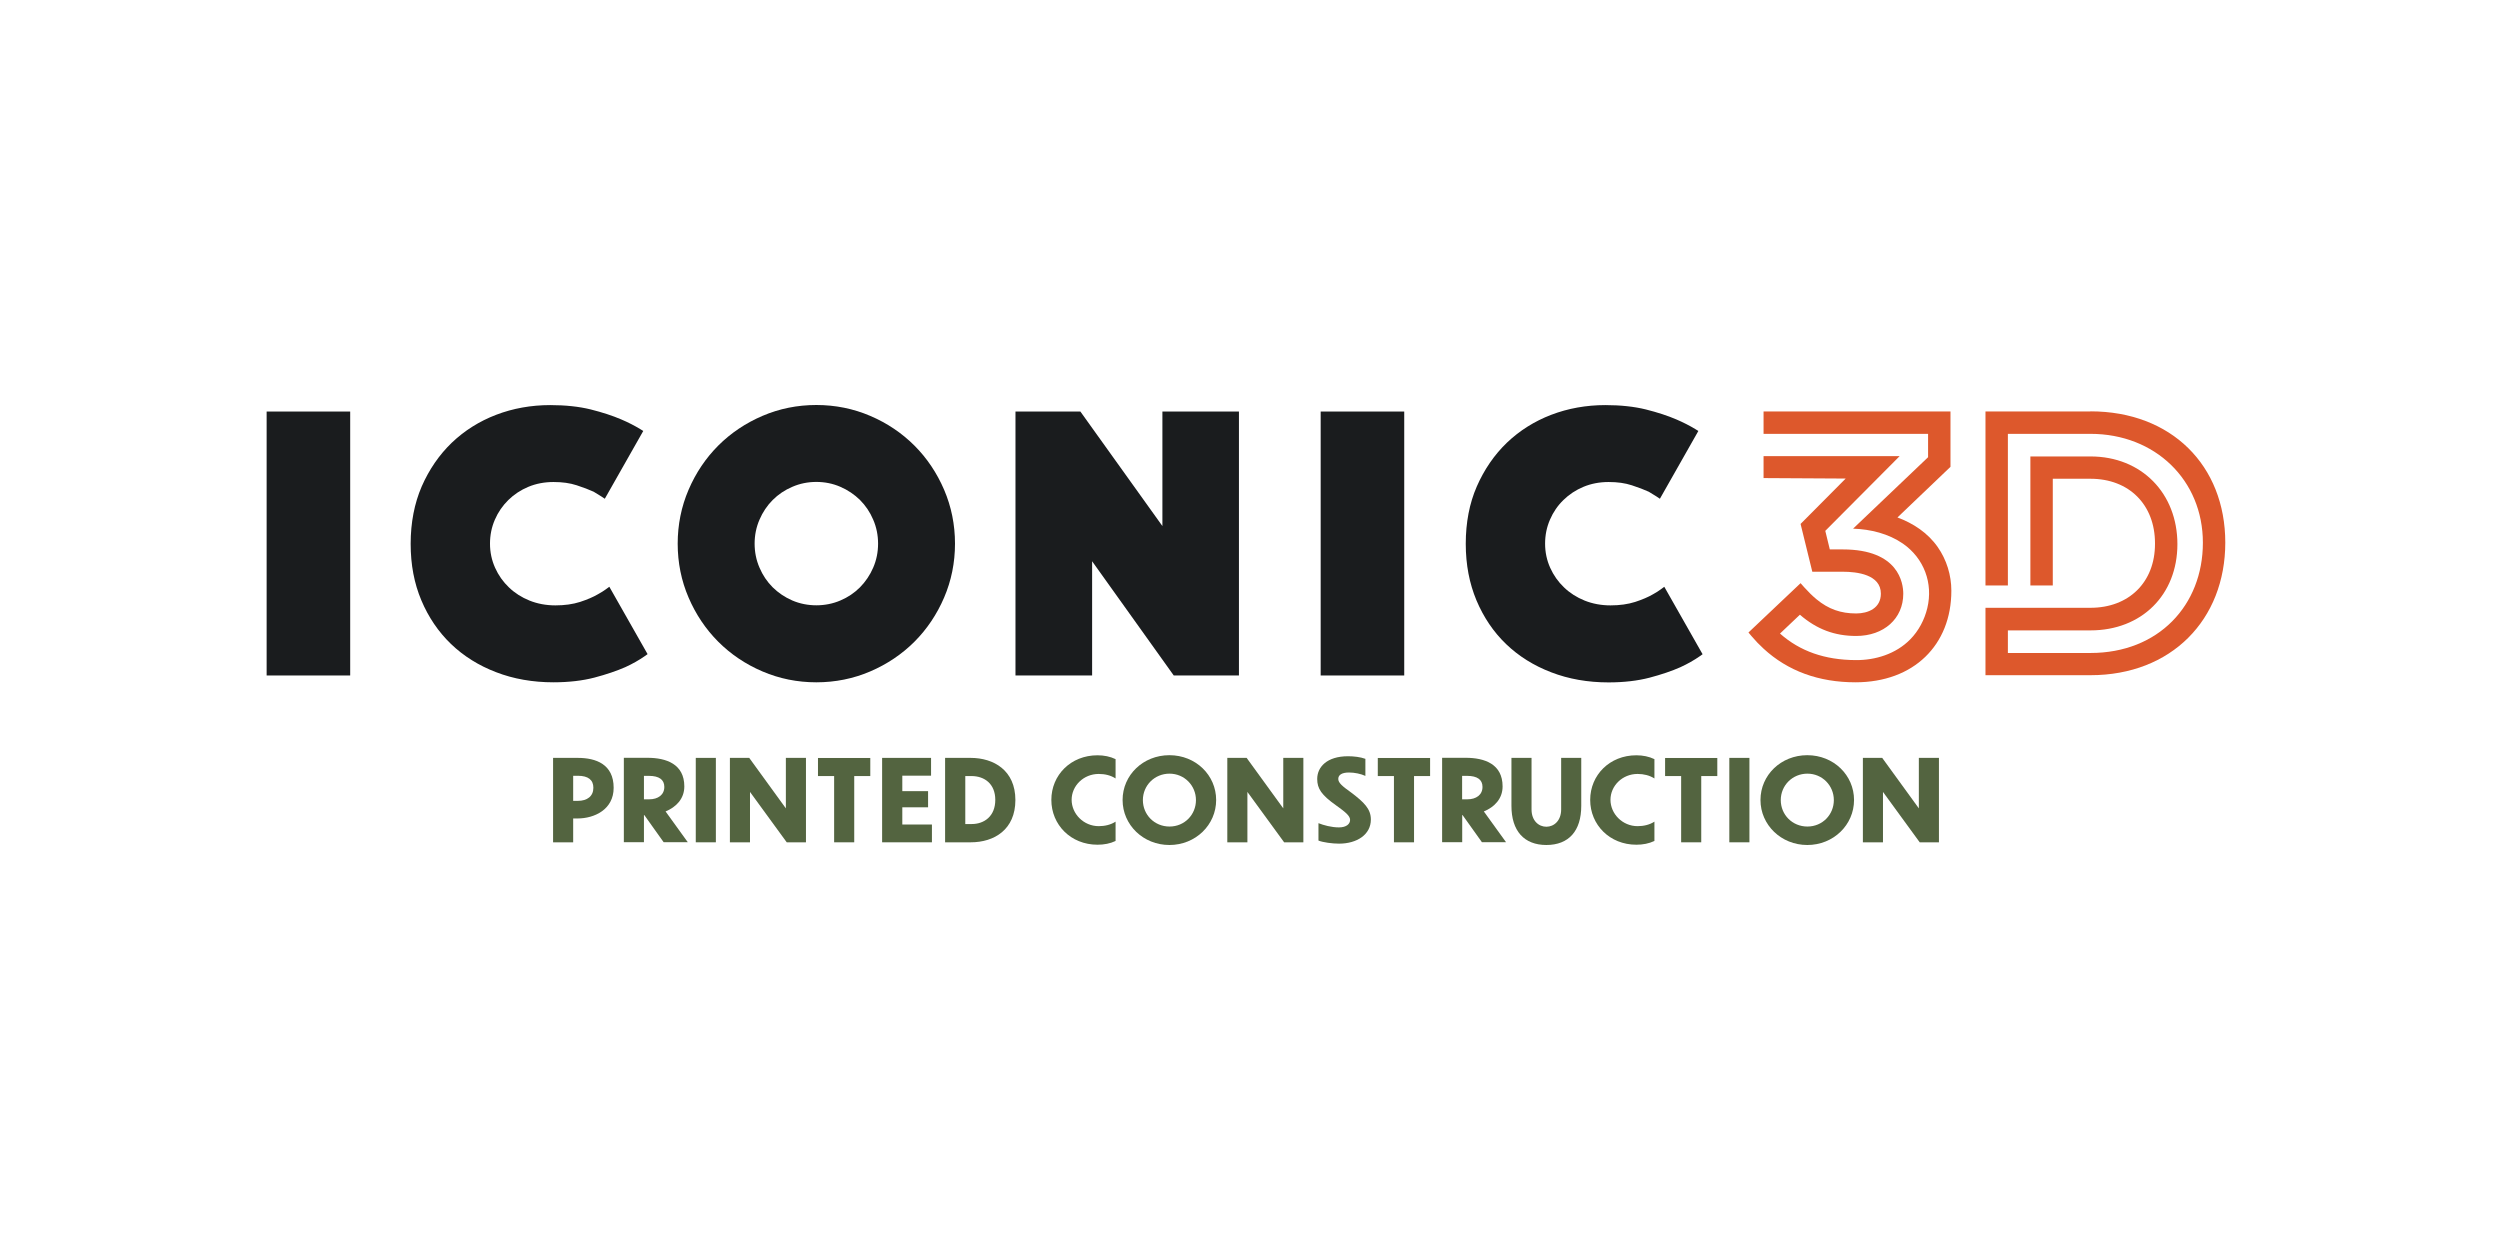 <?xml version="1.0" encoding="UTF-8"?>
<svg xmlns="http://www.w3.org/2000/svg" id="Layer_1" data-name="Layer 1" viewBox="0 0 260 130">
  <defs>
    <style>
      .cls-1 {
        fill: #dd582c;
      }

      .cls-2 {
        fill: #536440;
      }

      .cls-3 {
        fill: #1a1c1e;
      }
    </style>
  </defs>
  <g>
    <path class="cls-2" d="M59.61,85.12v2.48h-2.09v-8.78h2.58c1.89,0,3.72.67,3.72,3.11,0,2.27-2.02,3.19-3.75,3.19h-.45ZM59.61,80.68v2.61h.48c.99,0,1.62-.49,1.62-1.36,0-.81-.52-1.25-1.62-1.25h-.48Z"></path>
    <path class="cls-2" d="M66.99,84.77h-.02v2.82h-2.09v-8.78h2.45c1.96,0,3.84.65,3.84,2.98,0,1.29-.86,2.15-1.95,2.6l2.31,3.2h-2.51l-2.01-2.82ZM66.97,80.68v2.45h.54c.93,0,1.58-.47,1.58-1.29,0-.76-.55-1.15-1.6-1.15h-.52Z"></path>
    <path class="cls-2" d="M72.36,78.82h2.09v8.78h-2.09v-8.78Z"></path>
    <path class="cls-2" d="M78,82.36v5.24h-2.09v-8.78h2.01l3.81,5.25v-5.25h2.09v8.78h-2l-3.82-5.24Z"></path>
    <path class="cls-2" d="M86.74,80.71h-1.67v-1.88h5.44v1.88h-1.67v6.89h-2.09v-6.89Z"></path>
    <path class="cls-2" d="M91.75,78.82h5.08v1.85h-2.99v1.61h2.68v1.68h-2.68v1.79h3.08v1.85h-5.18v-8.78Z"></path>
    <path class="cls-2" d="M98.29,78.82h2.65c2.42,0,4.66,1.31,4.66,4.38s-2.19,4.4-4.64,4.4h-2.67v-8.78ZM100.39,85.7h.67c1.31,0,2.45-.82,2.45-2.51s-1.14-2.47-2.45-2.48h-.67v4.99Z"></path>
    <path class="cls-2" d="M116.02,80.96c-.49-.32-1.1-.47-1.75-.47-1.59,0-2.82,1.24-2.82,2.69s1.24,2.74,2.82,2.74c.65,0,1.26-.15,1.75-.47v2.01c-.56.27-1.2.39-1.88.39-2.78,0-4.8-2.08-4.8-4.66s2.02-4.64,4.8-4.64c.68,0,1.32.13,1.88.4v2Z"></path>
    <path class="cls-2" d="M126.48,83.2c0,2.59-2.14,4.68-4.86,4.68s-4.87-2.09-4.87-4.68,2.13-4.66,4.87-4.66,4.86,2.08,4.86,4.66ZM118.86,83.21c0,1.52,1.2,2.75,2.77,2.75s2.75-1.24,2.75-2.75-1.2-2.75-2.75-2.75-2.77,1.22-2.77,2.75Z"></path>
    <path class="cls-2" d="M129.73,82.36v5.24h-2.09v-8.78h2.01l3.81,5.25v-5.25h2.09v8.78h-2l-3.82-5.24Z"></path>
    <path class="cls-2" d="M141.99,80.69c-.45-.21-1.12-.35-1.69-.35-.76,0-1.12.26-1.12.67s.44.77,1.35,1.42c1.35,1.02,2.04,1.71,2.04,2.8,0,1.58-1.46,2.51-3.31,2.51-.69,0-1.67-.13-2.14-.32v-1.81c.52.21,1.35.44,2.13.44s1.16-.36,1.16-.78-.49-.82-1.47-1.52c-1.51-1.07-1.95-1.73-1.95-2.74,0-1.22.99-2.36,3.21-2.36.59,0,1.29.08,1.8.27v1.78Z"></path>
    <path class="cls-2" d="M144.96,80.71h-1.67v-1.88h5.44v1.88h-1.67v6.89h-2.09v-6.89Z"></path>
    <path class="cls-2" d="M152.09,84.77h-.02v2.82h-2.09v-8.78h2.45c1.97,0,3.84.65,3.84,2.98,0,1.29-.86,2.15-1.95,2.6l2.31,3.2h-2.51l-2.01-2.82ZM152.06,80.68v2.45h.54c.93,0,1.58-.47,1.58-1.29,0-.76-.55-1.15-1.6-1.15h-.52Z"></path>
    <path class="cls-2" d="M160.83,87.88c-2.33,0-3.64-1.47-3.64-4.07v-4.99h2.09v5.36c0,1.17.74,1.8,1.54,1.8s1.54-.63,1.54-1.8v-5.36h2.09v4.99c0,2.6-1.29,4.07-3.64,4.07Z"></path>
    <path class="cls-2" d="M172.06,80.96c-.5-.32-1.11-.47-1.75-.47-1.59,0-2.82,1.24-2.82,2.69s1.24,2.74,2.82,2.74c.65,0,1.26-.15,1.75-.47v2.01c-.57.27-1.2.39-1.88.39-2.78,0-4.8-2.08-4.8-4.66s2.02-4.64,4.8-4.64c.68,0,1.32.13,1.88.4v2Z"></path>
    <path class="cls-2" d="M174.84,80.71h-1.67v-1.88h5.43v1.88h-1.67v6.89h-2.09v-6.89Z"></path>
    <path class="cls-2" d="M179.85,78.82h2.09v8.78h-2.09v-8.78Z"></path>
    <path class="cls-2" d="M192.82,83.2c0,2.59-2.14,4.68-4.86,4.68s-4.87-2.09-4.87-4.68,2.13-4.66,4.87-4.66,4.86,2.08,4.86,4.66ZM185.2,83.21c0,1.52,1.2,2.75,2.77,2.75s2.75-1.24,2.75-2.75-1.2-2.75-2.75-2.75-2.77,1.22-2.77,2.75Z"></path>
    <path class="cls-2" d="M195.83,82.36v5.24h-2.09v-8.78h2.01l3.81,5.25v-5.25h2.09v8.78h-2l-3.82-5.24Z"></path>
  </g>
  <g>
    <rect class="cls-3" x="27.73" y="42.8" width="8.69" height="27.45"></rect>
    <path class="cls-3" d="M63.36,61.03l-.34.25c-.25.18-.53.36-.83.52-.49.29-1.13.56-1.86.8-.75.24-1.61.36-2.57.36s-1.87-.17-2.69-.5c-.82-.33-1.54-.79-2.14-1.37-.61-.58-1.09-1.26-1.44-2.04-.35-.78-.53-1.62-.53-2.51s.17-1.72.51-2.5c.33-.77.81-1.46,1.4-2.04.59-.58,1.29-1.04,2.08-1.37.79-.33,1.67-.5,2.61-.5s1.71.11,2.42.34c.68.22,1.28.45,1.76.67l.05.03c.27.16.53.32.78.48l.33.22,4-7.05-.31-.19c-.59-.36-1.25-.7-1.98-1.01-.88-.38-1.95-.73-3.18-1.04-1.22-.3-2.64-.45-4.21-.45-1.98,0-3.87.34-5.62,1.01-1.75.67-3.3,1.65-4.61,2.9-1.31,1.26-2.36,2.79-3.13,4.55-.76,1.76-1.15,3.77-1.15,5.96s.37,4.12,1.11,5.88c.74,1.76,1.78,3.29,3.08,4.54,1.31,1.26,2.89,2.25,4.7,2.94,1.81.7,3.81,1.05,5.96,1.05,1.6,0,3.03-.17,4.26-.49,1.25-.33,2.33-.7,3.22-1.09.74-.34,1.43-.73,2.03-1.15l.28-.2-3.98-7.01Z"></path>
    <path class="cls-3" d="M91.32,56.54c0,.88-.17,1.72-.51,2.5-.33.77-.8,1.46-1.37,2.04-.58.58-1.26,1.04-2.04,1.37-1.55.67-3.45.67-5,0-.77-.33-1.46-.8-2.04-1.37-.58-.58-1.04-1.26-1.37-2.04-.34-.78-.51-1.62-.51-2.5s.17-1.72.51-2.5c.33-.77.79-1.46,1.37-2.04.58-.58,1.26-1.04,2.04-1.37.78-.34,1.62-.51,2.5-.51s1.72.17,2.5.51c.77.33,1.46.8,2.04,1.37.58.58,1.04,1.26,1.37,2.04.34.78.51,1.62.51,2.5M98.19,50.94c-.75-1.75-1.79-3.3-3.09-4.6-1.3-1.3-2.84-2.34-4.6-3.09-1.75-.75-3.63-1.13-5.6-1.13s-3.85.38-5.6,1.13c-1.75.75-3.3,1.79-4.6,3.09-1.3,1.3-2.34,2.85-3.09,4.6-.75,1.75-1.13,3.63-1.13,5.6s.38,3.86,1.13,5.6c.75,1.75,1.79,3.3,3.09,4.6,1.3,1.3,2.84,2.34,4.6,3.09,1.75.75,3.63,1.13,5.6,1.13s3.85-.38,5.6-1.13c1.75-.75,3.3-1.79,4.6-3.09,1.3-1.3,2.34-2.85,3.09-4.6.75-1.75,1.13-3.63,1.13-5.6s-.38-3.85-1.13-5.6"></path>
    <polygon class="cls-3" points="120.89 42.8 120.89 54.71 112.36 42.8 105.61 42.8 105.61 70.25 113.58 70.25 113.58 58.37 122.07 70.25 128.85 70.25 128.85 42.8 120.89 42.8"></polygon>
    <rect class="cls-3" x="137.35" y="42.8" width="8.69" height="27.45"></rect>
    <path class="cls-3" d="M173.08,61.03l-.34.25c-.25.19-.53.36-.82.52-.49.29-1.13.56-1.86.8-.75.24-1.61.36-2.57.36s-1.87-.17-2.69-.5c-.82-.33-1.54-.79-2.14-1.37-.61-.58-1.09-1.26-1.44-2.04-.35-.78-.53-1.62-.53-2.51s.17-1.72.51-2.5c.33-.77.8-1.46,1.4-2.04.59-.58,1.29-1.04,2.08-1.37.79-.33,1.67-.5,2.61-.5s1.71.11,2.42.34c.68.22,1.28.45,1.76.67l.05.03c.27.16.53.32.78.48l.33.22,4-7.05-.31-.19c-.59-.36-1.26-.7-1.98-1.01-.88-.38-1.95-.73-3.18-1.04-1.22-.3-2.64-.45-4.21-.45-1.97,0-3.87.34-5.62,1.01-1.75.67-3.3,1.65-4.61,2.9-1.31,1.26-2.36,2.79-3.13,4.55-.77,1.76-1.15,3.77-1.15,5.96s.38,4.12,1.11,5.88c.74,1.76,1.77,3.29,3.08,4.55,1.31,1.26,2.89,2.25,4.7,2.94,1.81.7,3.81,1.05,5.96,1.05,1.6,0,3.03-.17,4.26-.49,1.25-.33,2.33-.7,3.21-1.09.74-.34,1.43-.73,2.03-1.15l.28-.2-3.98-7.01Z"></path>
    <path class="cls-1" d="M217.41,42.79h-10.92v18.1h2.33v-15.77h8.59c6.73,0,11.69,4.81,11.69,11.32s-4.62,11.47-11.69,11.47h-8.59v-2.35h8.59c5.32,0,9.04-3.69,9.04-8.97s-3.72-9.12-9.04-9.12h-6.25v13.42h2.33v-11.1h3.92c4.02,0,6.71,2.7,6.71,6.71v.07c0,3.97-2.7,6.64-6.71,6.64h-10.92v7.01h10.92c8.41,0,14.02-5.77,14.02-13.79s-5.61-13.65-14.02-13.65Z"></path>
    <path class="cls-1" d="M197.32,53.83l5.53-5.28v-5.76h-19.44v2.33h17.11v2.43l-7.8,7.43c1.83.06,3.68.52,5.19,1.56,2.19,1.53,3.15,4.11,2.53,6.7-.29,1.21-.9,2.37-1.78,3.26-1.49,1.51-3.61,2.17-5.69,2.15-3.18-.02-5.76-.91-7.85-2.76l2.07-1.96c1.76,1.52,3.62,2.21,5.85,2.21,2.88,0,4.9-1.8,4.9-4.39,0-1.08-.45-4.61-6.29-4.61h-1.35l-.47-1.93,7.73-7.77h-14.15v2.28l8.54.05-4.69,4.72,1.22,4.97h3.17c1.48,0,3.96.29,3.96,2.28,0,1.52-1.33,2.06-2.57,2.06-1.59,0-2.87-.44-4.13-1.48-.42-.35-.84-.76-1.27-1.24l-.38-.43-5.42,5.13.32.38c.4.47.81.9,1.25,1.3,2.53,2.33,5.74,3.5,9.56,3.5,6.06,0,9.97-3.88,9.97-9.52,0-1.62-.49-3.22-1.42-4.55-1.03-1.47-2.53-2.46-4.2-3.08Z"></path>
  </g>
</svg>
